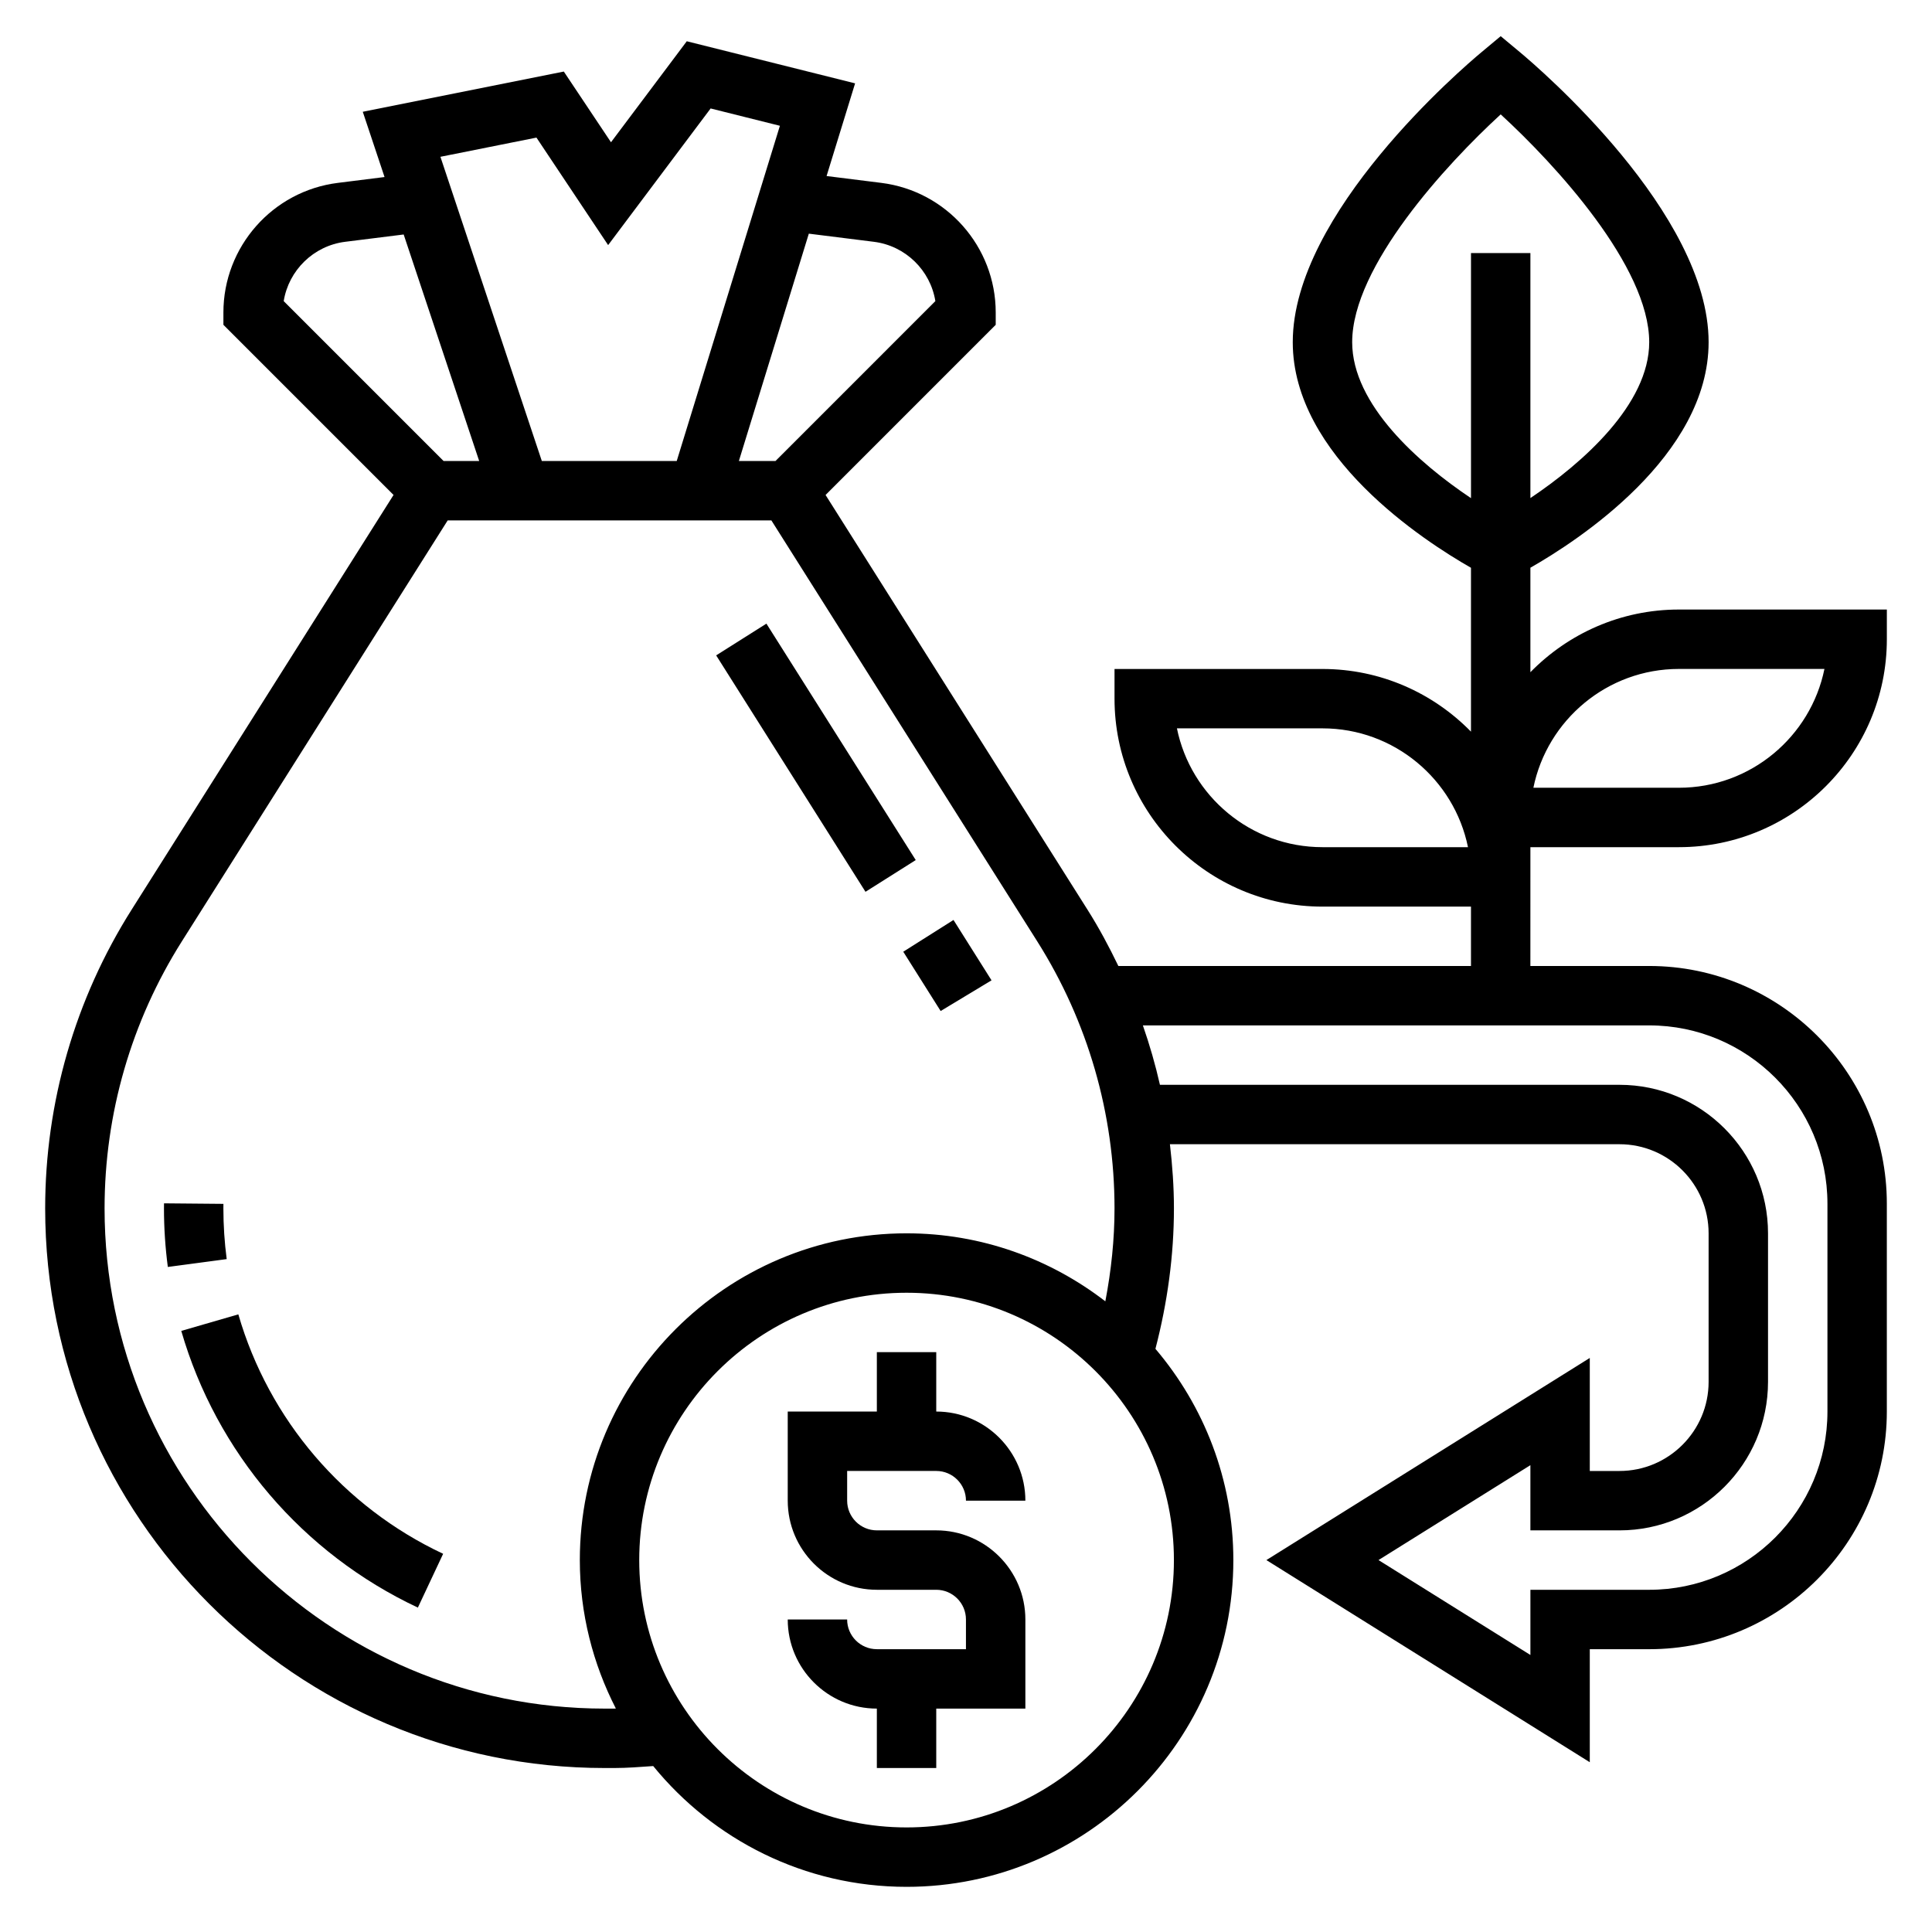 <?xml version="1.0" encoding="UTF-8"?>
<!-- Uploaded to: ICON Repo, www.svgrepo.com, Generator: ICON Repo Mixer Tools -->
<svg fill="#000000" width="800px" height="800px" version="1.1" viewBox="144 144 512 512" xmlns="http://www.w3.org/2000/svg">
 <g>
  <path d="m392.12 533.82c4.336 0 7.871 3.527 7.871 7.871h15.742c0-13.02-10.598-23.617-23.617-23.617v-15.742h-15.742v15.742h-23.617v23.617c0 13.02 10.598 23.617 23.617 23.617h15.742c4.336 0 7.871 3.527 7.871 7.871v7.871h-23.617c-4.336 0-7.871-3.527-7.871-7.871h-15.742c0 13.02 10.598 23.617 23.617 23.617v15.742h15.742v-15.742h23.617v-23.617c0-13.02-10.598-23.617-23.617-23.617h-15.742c-4.336 0-7.871-3.527-7.871-7.871v-7.871z"/>
  <path d="m549.57 376.38v-7.871h39.359c30.387 0 55.105-24.719 55.105-55.105v-7.871h-55.105c-15.414 0-29.348 6.375-39.359 16.609v-27.688c12.422-7.078 47.23-29.59 47.23-59.781 0-34.188-44.941-72.629-50.066-76.895l-5.035-4.191-5.039 4.203c-5.125 4.266-50.066 42.703-50.066 76.895 0 30.18 34.809 52.695 47.23 59.781v43.43c-10.012-10.234-23.945-16.609-39.359-16.609h-55.105v7.871c0 30.387 24.719 55.105 55.105 55.105h39.359v15.742h-93.445c-2.457-5.102-5.133-10.117-8.188-14.941l-69.406-109.89 45.09-45.098v-3.262c0-17.43-13.035-32.195-30.332-34.352l-14.492-1.812 7.559-24.562-44.609-11.156-20.082 26.766-12.504-18.738-53.277 10.66 5.769 17.293-12.375 1.551c-17.293 2.156-30.328 16.926-30.328 34.352v3.258l45.09 45.09-69.406 109.89c-14.996 23.73-22.918 51.117-22.918 79.188 0 81.773 66.527 148.3 148.29 148.3h2.543c3.336 0 6.832-0.277 10.305-0.52 15.902 19.508 40.086 32.008 67.148 32.008 47.742 0 86.594-38.848 86.594-86.594 0-21.34-7.801-40.871-20.648-55.984 3.195-12.289 4.902-24.781 4.902-37.211 0-5.715-0.41-11.383-1.062-17.012h119.14c13.02 0 23.617 10.598 23.617 23.617v39.359c0 13.02-10.598 23.617-23.617 23.617h-7.871v-29.953l-85.703 53.566 85.703 53.57v-29.953h15.742c34.723 0 62.977-28.254 62.977-62.977v-55.105c0-34.723-28.254-62.977-62.977-62.977h-31.488zm39.359-55.105h38.566c-3.652 17.941-19.562 31.488-38.566 31.488h-38.566c3.656-17.941 19.559-31.488 38.566-31.488zm-94.465 47.234c-19.012 0-34.914-13.547-38.566-31.488h38.566c19.012 0 34.914 13.547 38.566 31.488zm-118.88-160.43c8.406 1.055 14.98 7.574 16.297 15.719l-42.375 42.379h-9.699l18.539-60.254zm-89.418-27.613 18.996 28.488 27.16-36.211 18.359 4.59-27.344 88.844h-35.746l-26.875-80.625zm-50.688 27.613 15.5-1.938 20.012 60.035h-9.43l-42.375-42.375c1.312-8.141 7.887-14.668 16.293-15.723zm71.328 388.72h-2.543c-73.09 0-132.55-59.469-132.55-132.56 0-25.098 7.086-49.57 20.484-70.777l70.445-111.55h85.781l70.453 111.55c13.398 21.207 20.484 45.688 20.484 70.777 0 8.203-0.867 16.438-2.434 24.625-14.609-11.25-32.848-18.02-52.672-18.02-47.742 0-86.594 38.848-86.594 86.594 0 14.168 3.488 27.52 9.547 39.336-0.129 0-0.273 0.023-0.398 0.023zm77.445 31.488c-39.062 0-70.848-31.781-70.848-70.848 0-39.07 31.789-70.848 70.848-70.848 39.062 0 70.848 31.781 70.848 70.848s-31.785 70.848-70.848 70.848zm244.04-165.31v55.105c0 26.047-21.184 47.23-47.23 47.23h-31.488v17.277l-40.254-25.152 40.25-25.148v17.277h23.617c21.703 0 39.359-17.656 39.359-39.359v-39.359c0-21.703-17.656-39.359-39.359-39.359h-121.79c-1.203-5.328-2.723-10.578-4.519-15.742l134.18-0.004c26.051 0 47.234 21.184 47.234 47.234zm-125.95-228.29c0-20.098 25.008-47.215 39.359-60.371 14.352 13.152 39.359 40.273 39.359 60.371 0 16.461-17.695 32.07-31.488 41.305v-64.922h-15.742v64.945c-13.793-9.211-31.488-24.805-31.488-41.328z"/>
  <path d="m333.79 317.68 13.316-8.41 39.574 62.656-13.316 8.41z"/>
  <path d="m393.28 411.93 13.484-8.133-10.078-15.996-13.312 8.414z"/>
  <path d="m207.16 492.32-15.121 4.383c9.344 32.273 32.195 58.992 62.699 73.328l6.699-14.258c-26.402-12.402-46.184-35.539-54.277-63.453z"/>
  <path d="m203.2 464.24 0.008-1.203-15.742-0.141-0.012 1.344c0 5.18 0.348 10.398 1.023 15.516l15.602-2.078c-0.582-4.426-0.879-8.949-0.879-13.438z"/>
 </g>
</svg>